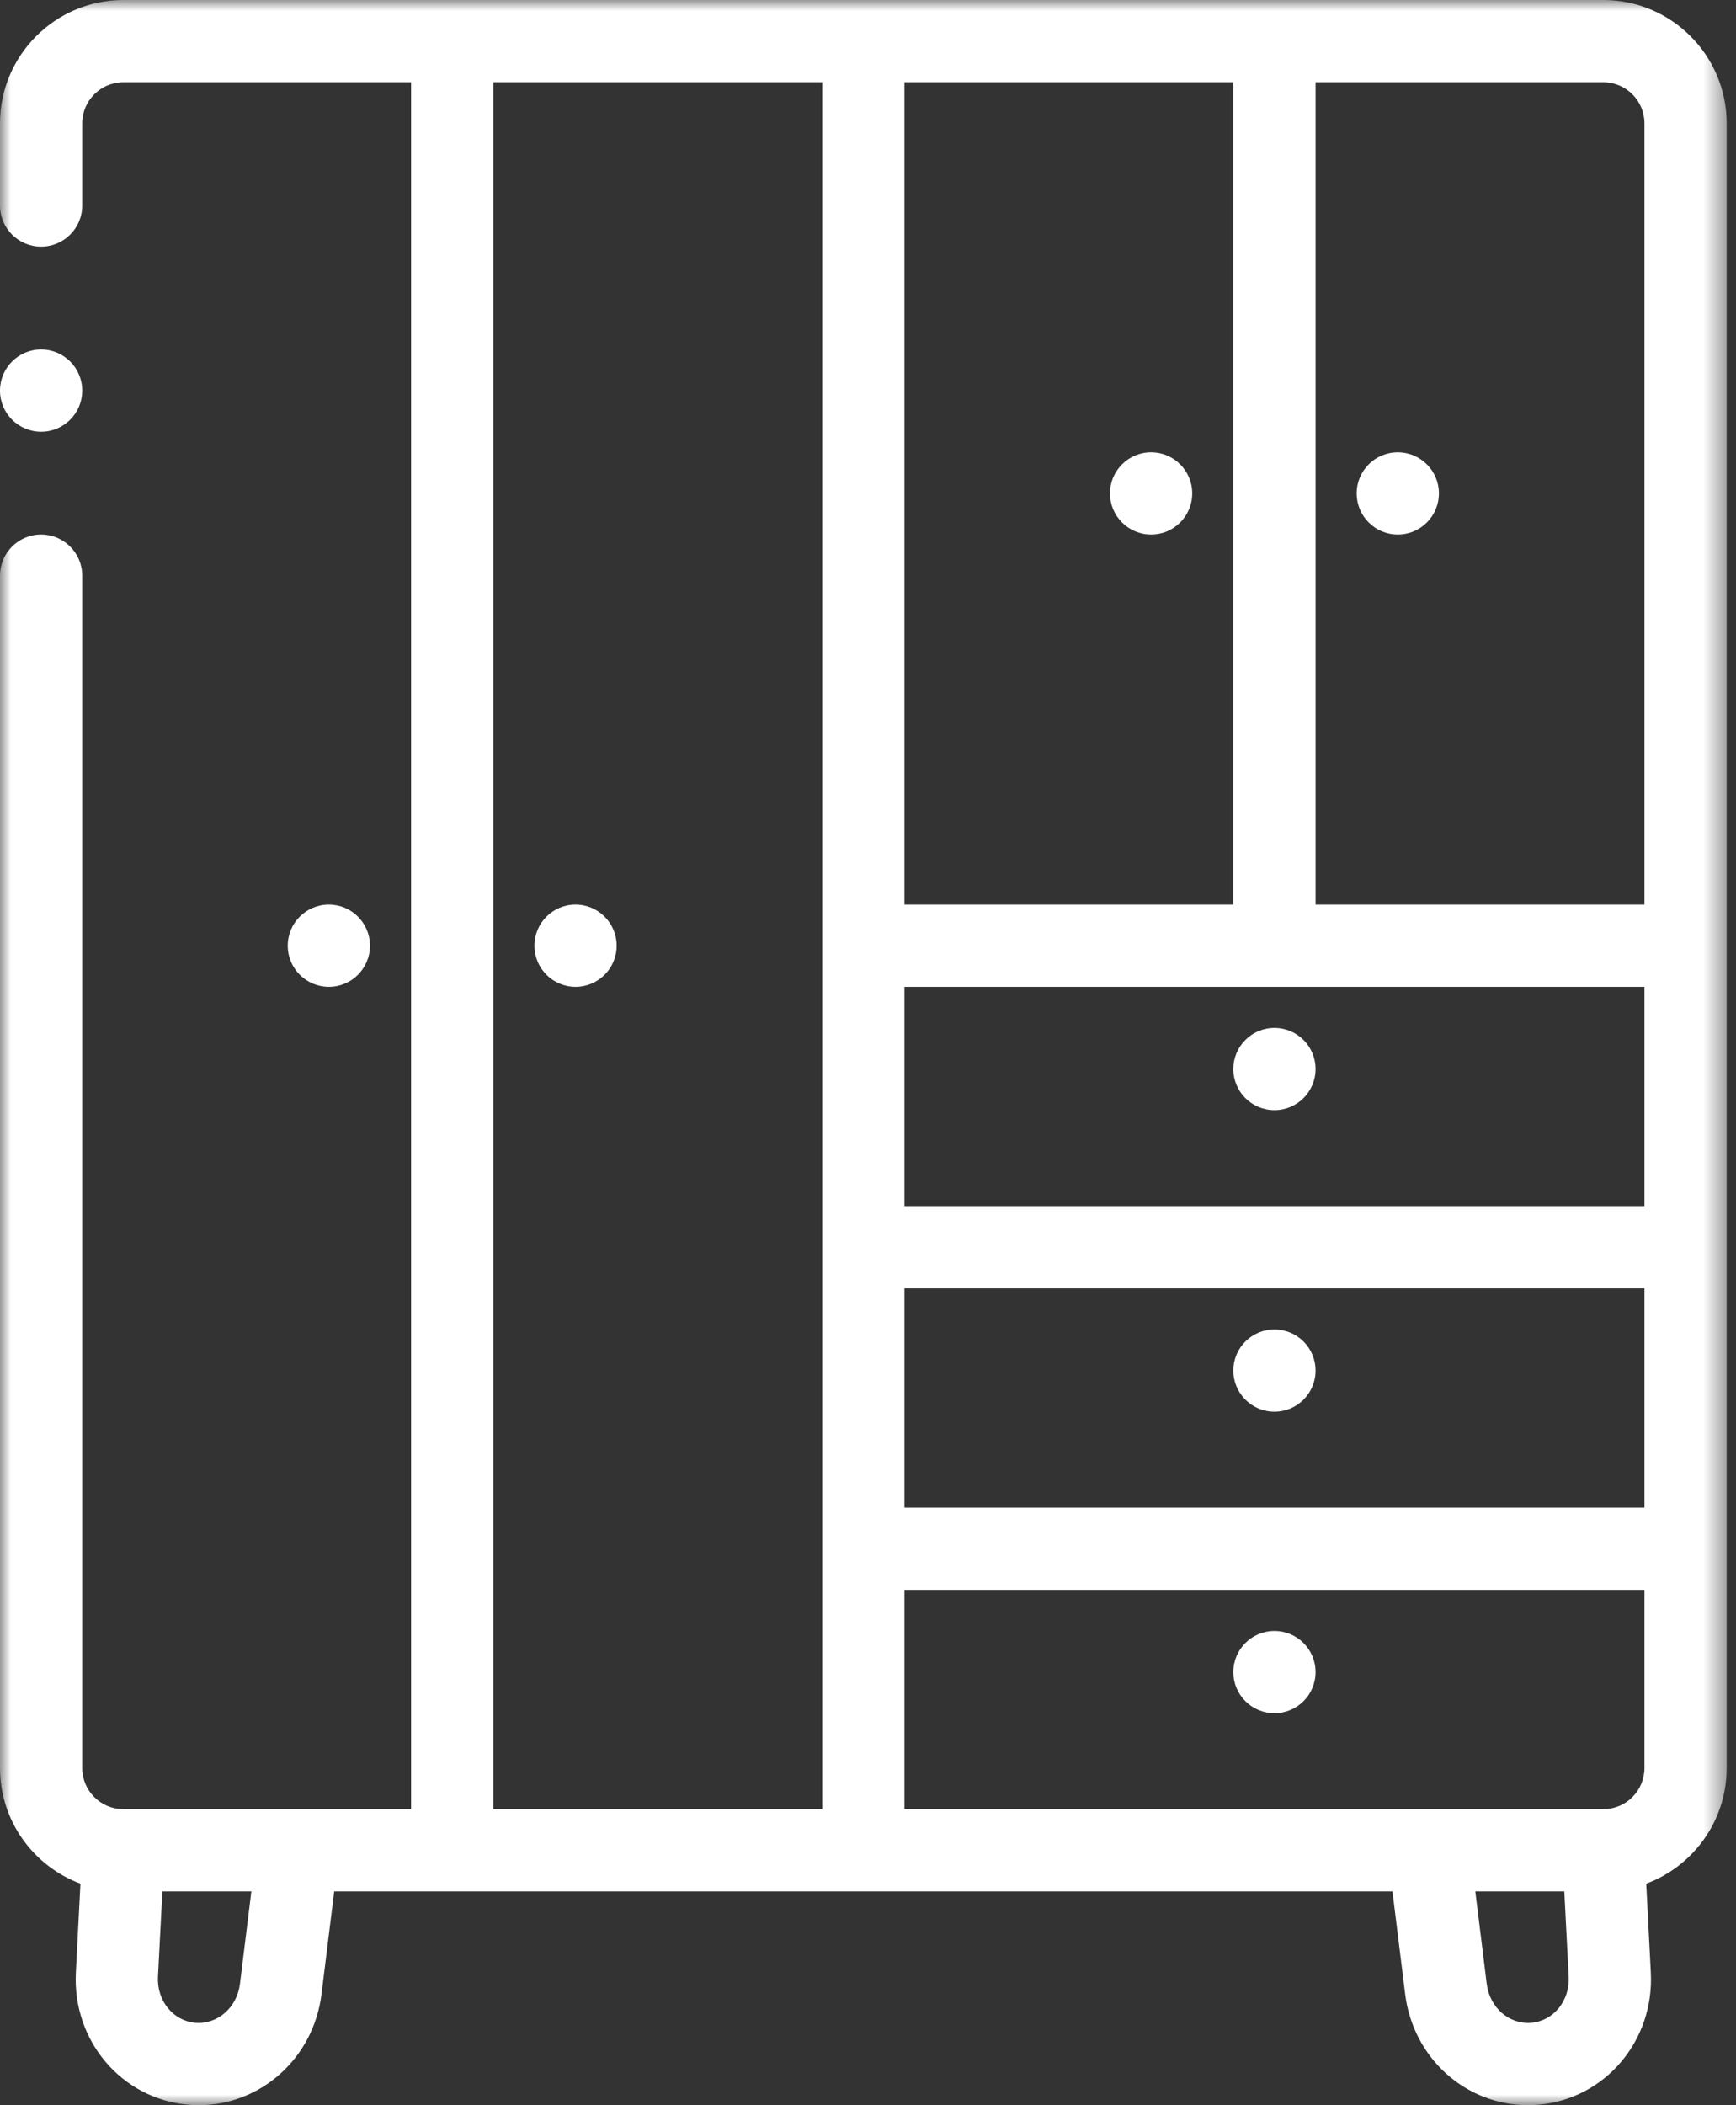 <?xml version="1.0" encoding="UTF-8"?>
<svg width="80px" height="97px" viewBox="0 0 80 97" version="1.1" xmlns="http://www.w3.org/2000/svg" xmlns:xlink="http://www.w3.org/1999/xlink">
    <rect x="0" y="0" width="80" height="97" fill="#333333" stroke="none"/>
    <title>Group 20</title>
    <defs>
        <polygon id="path-1" points="0 0 79.57 0 79.57 97 0 97"></polygon>
    </defs>
    <g id="Page-1" stroke="none" stroke-width="1" fill="none" fill-rule="evenodd">
        <g id="Group-Photo" transform="translate(-549, -206)">
            <g id="Group-20" transform="translate(549, 206)">
                <g id="Group-3">
                    <mask id="mask-2" fill="white">
                        <use xlink:href="#path-1"></use>
                    </mask>
                    <g id="Clip-2"></g>
                    <path d="M70.573,93.204 C69.552,93.292 68.648,92.507 68.513,91.414 L67.986,87.148 L72.087,87.148 L72.29,91.084 C72.347,92.183 71.593,93.115 70.573,93.204 L70.573,93.204 Z M11.057,91.415 C10.922,92.507 10.017,93.292 8.997,93.204 C7.977,93.115 7.223,92.183 7.28,91.084 L7.483,87.148 L11.584,87.148 L11.057,91.415 Z M22.733,83.359 L37.89,83.359 L37.89,3.789 L22.733,3.789 L22.733,83.359 Z M75.781,5.684 L75.781,41.68 L60.625,41.68 L60.625,3.789 L73.886,3.789 C74.931,3.789 75.781,4.639 75.781,5.684 L75.781,5.684 Z M41.679,69.466 L75.781,69.466 L75.781,59.362 L41.679,59.362 L41.679,69.466 Z M41.679,41.68 L56.835,41.68 L56.835,3.789 L41.679,3.789 L41.679,41.68 Z M41.679,55.573 L75.781,55.573 L75.781,45.469 L41.679,45.469 L41.679,55.573 Z M73.886,83.359 L41.679,83.359 L41.679,73.255 L75.781,73.255 L75.781,81.465 C75.781,82.509 74.931,83.359 73.886,83.359 L73.886,83.359 Z M73.886,-1.89452422e-05 L5.683,-1.89452422e-05 C2.55,-1.89452422e-05 -3.78904844e-05,2.55 -3.78904844e-05,5.684 L-3.78904844e-05,9.473 C-3.78904844e-05,10.519 0.848,11.367 1.894,11.367 C2.941,11.367 3.789,10.519 3.789,9.473 L3.789,5.684 C3.789,4.639 4.639,3.789 5.683,3.789 L18.944,3.789 L18.944,83.359 L5.683,83.359 C4.639,83.359 3.789,82.509 3.789,81.465 L3.789,26.523 C3.789,25.477 2.941,24.629 1.894,24.629 C0.848,24.629 -3.78904844e-05,25.477 -3.78904844e-05,26.523 L-3.78904844e-05,81.465 C-3.78904844e-05,83.904 1.545,85.988 3.707,86.793 L3.496,90.888 C3.333,94.035 5.605,96.71 8.667,96.978 C8.834,96.993 8.999,97 9.163,97 C12.016,97 14.452,94.836 14.817,91.879 L15.402,87.148 L64.168,87.148 L64.753,91.879 C65.118,94.836 67.553,97 70.407,97 C70.571,97 70.737,96.993 70.903,96.978 C73.965,96.711 76.237,94.036 76.074,90.889 L75.863,86.793 C78.025,85.988 79.57,83.904 79.57,81.465 L79.57,5.684 C79.57,2.55 77.02,-1.89452422e-05 73.886,-1.89452422e-05 L73.886,-1.89452422e-05 Z" id="Fill-1" fill="#FFFFFF" mask="url(#mask-2)"></path>
                </g>
                <path d="M15.156,45.469 C16.202,45.469 17.05,44.62 17.05,43.574 C17.05,42.528 16.201,41.68 15.154,41.68 C14.108,41.68 13.26,42.528 13.26,43.574 C13.26,44.62 14.108,45.469 15.154,45.469 L15.156,45.469 Z" id="Fill-4" fill="#FFFFFF"></path>
                <path d="M26.522,41.68 C25.476,41.68 24.628,42.528 24.628,43.574 C24.628,44.62 25.476,45.469 26.522,45.469 L26.524,45.469 C27.57,45.469 28.417,44.62 28.417,43.574 C28.417,42.528 27.568,41.68 26.522,41.68" id="Fill-6" fill="#FFFFFF"></path>
                <path d="M53.046,20.84 C52,20.84 51.151,21.688 51.151,22.734 C51.151,23.781 52,24.629 53.046,24.629 L53.047,24.629 C54.093,24.629 54.941,23.781 54.941,22.734 C54.941,21.688 54.092,20.84 53.046,20.84" id="Fill-8" fill="#FFFFFF"></path>
                <path d="M64.413,24.629 L64.415,24.629 C65.461,24.629 66.309,23.781 66.309,22.734 C66.309,21.688 65.459,20.84 64.413,20.84 C63.367,20.84 62.519,21.688 62.519,22.734 C62.519,23.781 63.367,24.629 64.413,24.629" id="Fill-10" fill="#FFFFFF"></path>
                <path d="M58.73,51.152 L58.731,51.152 C59.777,51.152 60.625,50.304 60.625,49.258 C60.625,48.211 59.776,47.363 58.73,47.363 C57.683,47.363 56.835,48.211 56.835,49.258 C56.835,50.304 57.683,51.152 58.73,51.152" id="Fill-12" fill="#FFFFFF"></path>
                <path d="M58.73,61.256 C57.683,61.256 56.835,62.105 56.835,63.151 C56.835,64.197 57.683,65.045 58.73,65.045 L58.731,65.045 C59.777,65.045 60.625,64.197 60.625,63.151 C60.625,62.105 59.776,61.256 58.73,61.256" id="Fill-14" fill="#FFFFFF"></path>
                <path d="M58.73,75.15 C57.683,75.15 56.835,75.998 56.835,77.044 C56.835,78.09 57.683,78.939 58.73,78.939 L58.731,78.939 C59.777,78.939 60.625,78.09 60.625,77.044 C60.625,75.998 59.776,75.15 58.73,75.15" id="Fill-16" fill="#FFFFFF"></path>
                <path d="M1.895,19.893 C2.941,19.893 3.789,19.045 3.789,17.999 L3.789,17.997 C3.789,16.951 2.941,16.103 1.895,16.103 C0.848,16.103 0,16.952 0,17.999 C0,19.045 0.848,19.893 1.895,19.893" id="Fill-18" fill="#FFFFFF"></path>
            </g>
        </g>
    </g>
</svg>